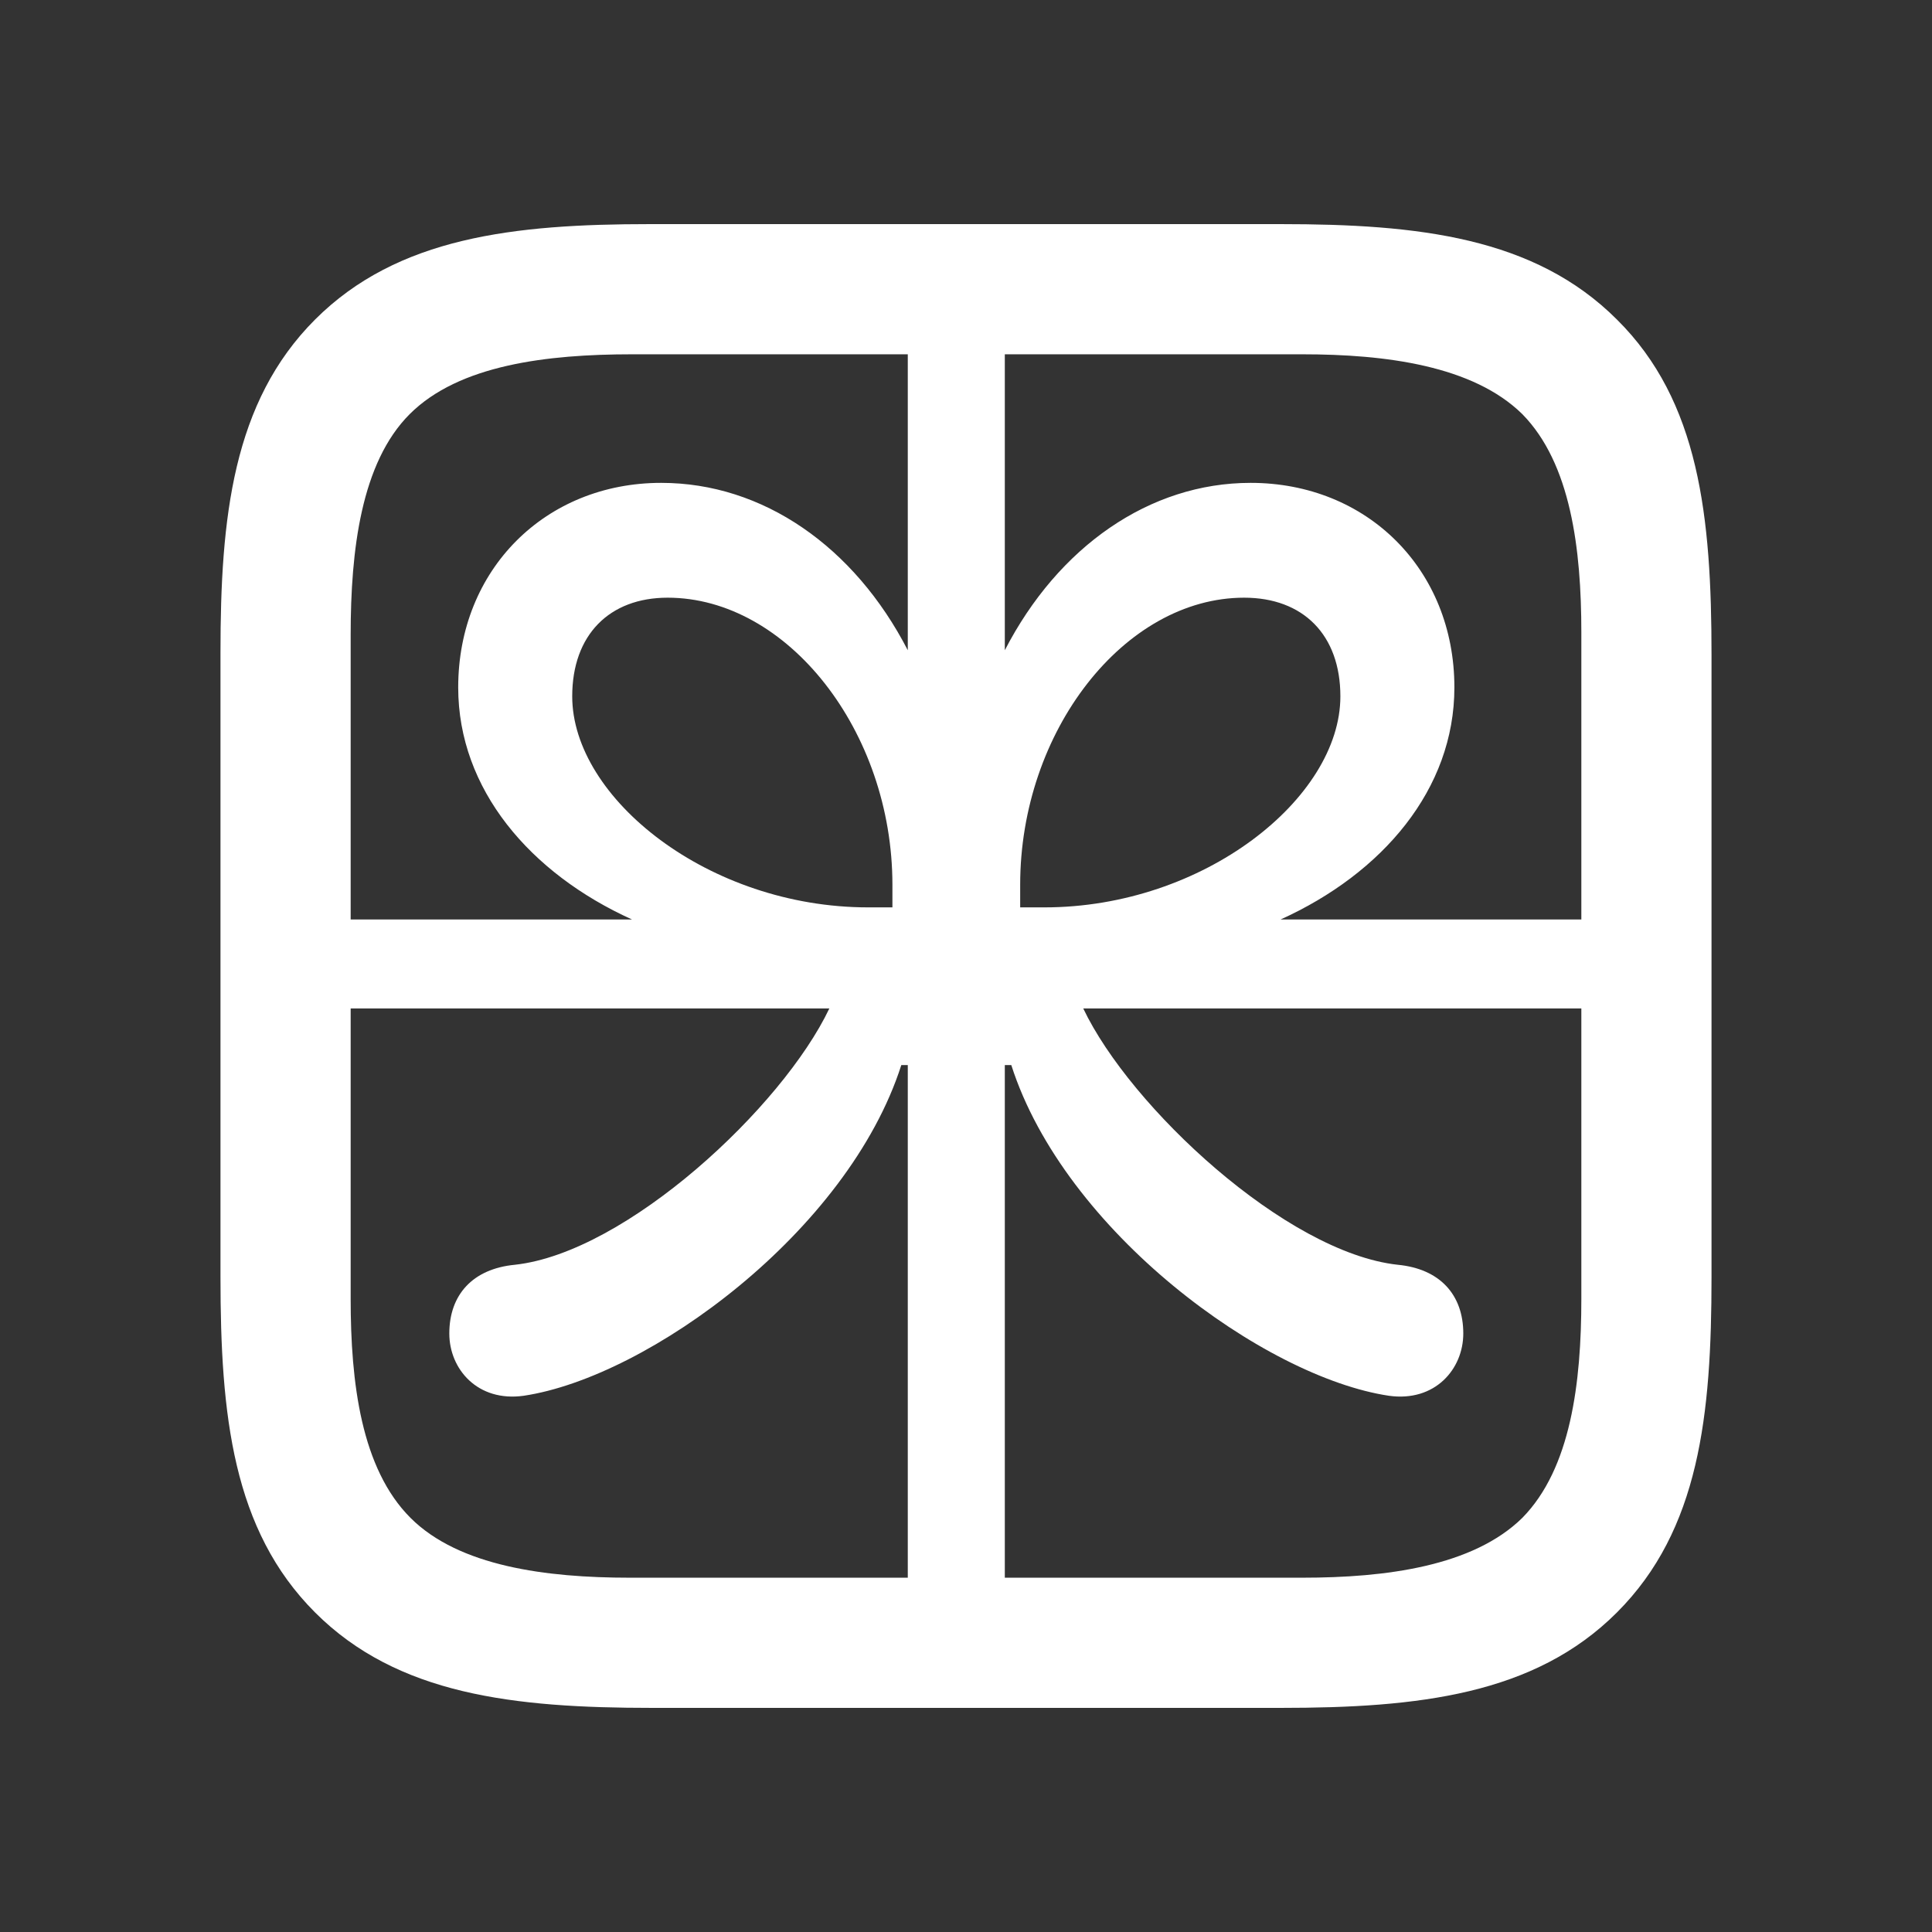<?xml version="1.0" encoding="UTF-8"?> <svg xmlns="http://www.w3.org/2000/svg" width="1016" height="1016" viewBox="0 0 1016 1016" fill="none"><rect x="0" y="0" width="1016" height="1016" fill="#333333" stroke="none"/> <path d="M850.305 168.033C806.932 124.661 745.7 117.857 673.412 117.857H341.739C270.301 117.857 209.069 124.661 165.697 168.033C122.323 211.406 115.945 272.213 115.945 343.226V671.499C115.945 744.211 122.323 804.594 165.697 847.966C209.069 891.338 270.301 898.142 343.014 898.142H673.412C745.7 898.142 806.932 891.338 850.305 847.966C893.681 804.594 900.054 744.211 900.054 671.499V344.502C900.054 271.789 893.681 210.981 850.305 168.033ZM184.406 333.87C184.406 289.222 189.934 243.299 215.448 217.785C241.387 191.846 287.735 186.319 332.384 186.319H477.385V341.951C449.32 287.522 401.269 253.929 347.691 253.929C286.886 253.929 240.96 299.428 240.96 361.511C240.96 415.088 278.805 459.311 332.384 483.548H184.406V333.87ZM831.596 332.594V483.548H673.412C726.991 459.311 764.835 415.088 764.835 361.511C764.835 299.428 718.912 253.929 657.678 253.929C604.527 253.929 556.476 287.522 528.412 341.951V186.319H684.893C728.691 186.319 774.614 192.272 800.555 217.785C826.068 243.723 831.596 288.798 831.596 332.594ZM456.548 477.171C372.779 477.171 300.917 419.765 300.917 366.188C300.917 333.87 320.477 314.31 351.093 314.31C414.027 314.31 469.305 384.472 469.305 465.264V477.171H456.548ZM549.248 477.171H536.491V465.264C536.491 384.472 591.344 314.31 654.278 314.31C685.319 314.31 704.879 333.87 704.879 366.188C704.879 419.765 633.017 477.171 549.248 477.171ZM684.893 829.681H528.412V560.09H531.814C559.877 647.685 664.908 724.226 730.393 734.005C754.63 737.407 769.513 719.974 769.513 701.263C769.513 680.854 757.181 667.247 735.07 665.12C676.389 658.741 594.322 582.2 569.658 530.324H831.596V682.978C831.596 727.202 826.068 772.276 800.555 798.215C774.614 823.729 728.691 829.681 684.893 829.681ZM331.107 829.681C287.31 829.681 241.387 823.729 215.873 798.215C189.934 772.276 184.406 727.202 184.406 682.978V530.324H436.138C411.474 582.2 329.407 658.741 270.726 665.12C248.615 667.247 236.283 680.854 236.283 701.263C236.283 719.974 251.166 737.407 275.403 734.005C340.888 724.226 445.919 647.685 473.984 560.09H477.385V829.681H331.107Z" fill="white"></path> </svg> 